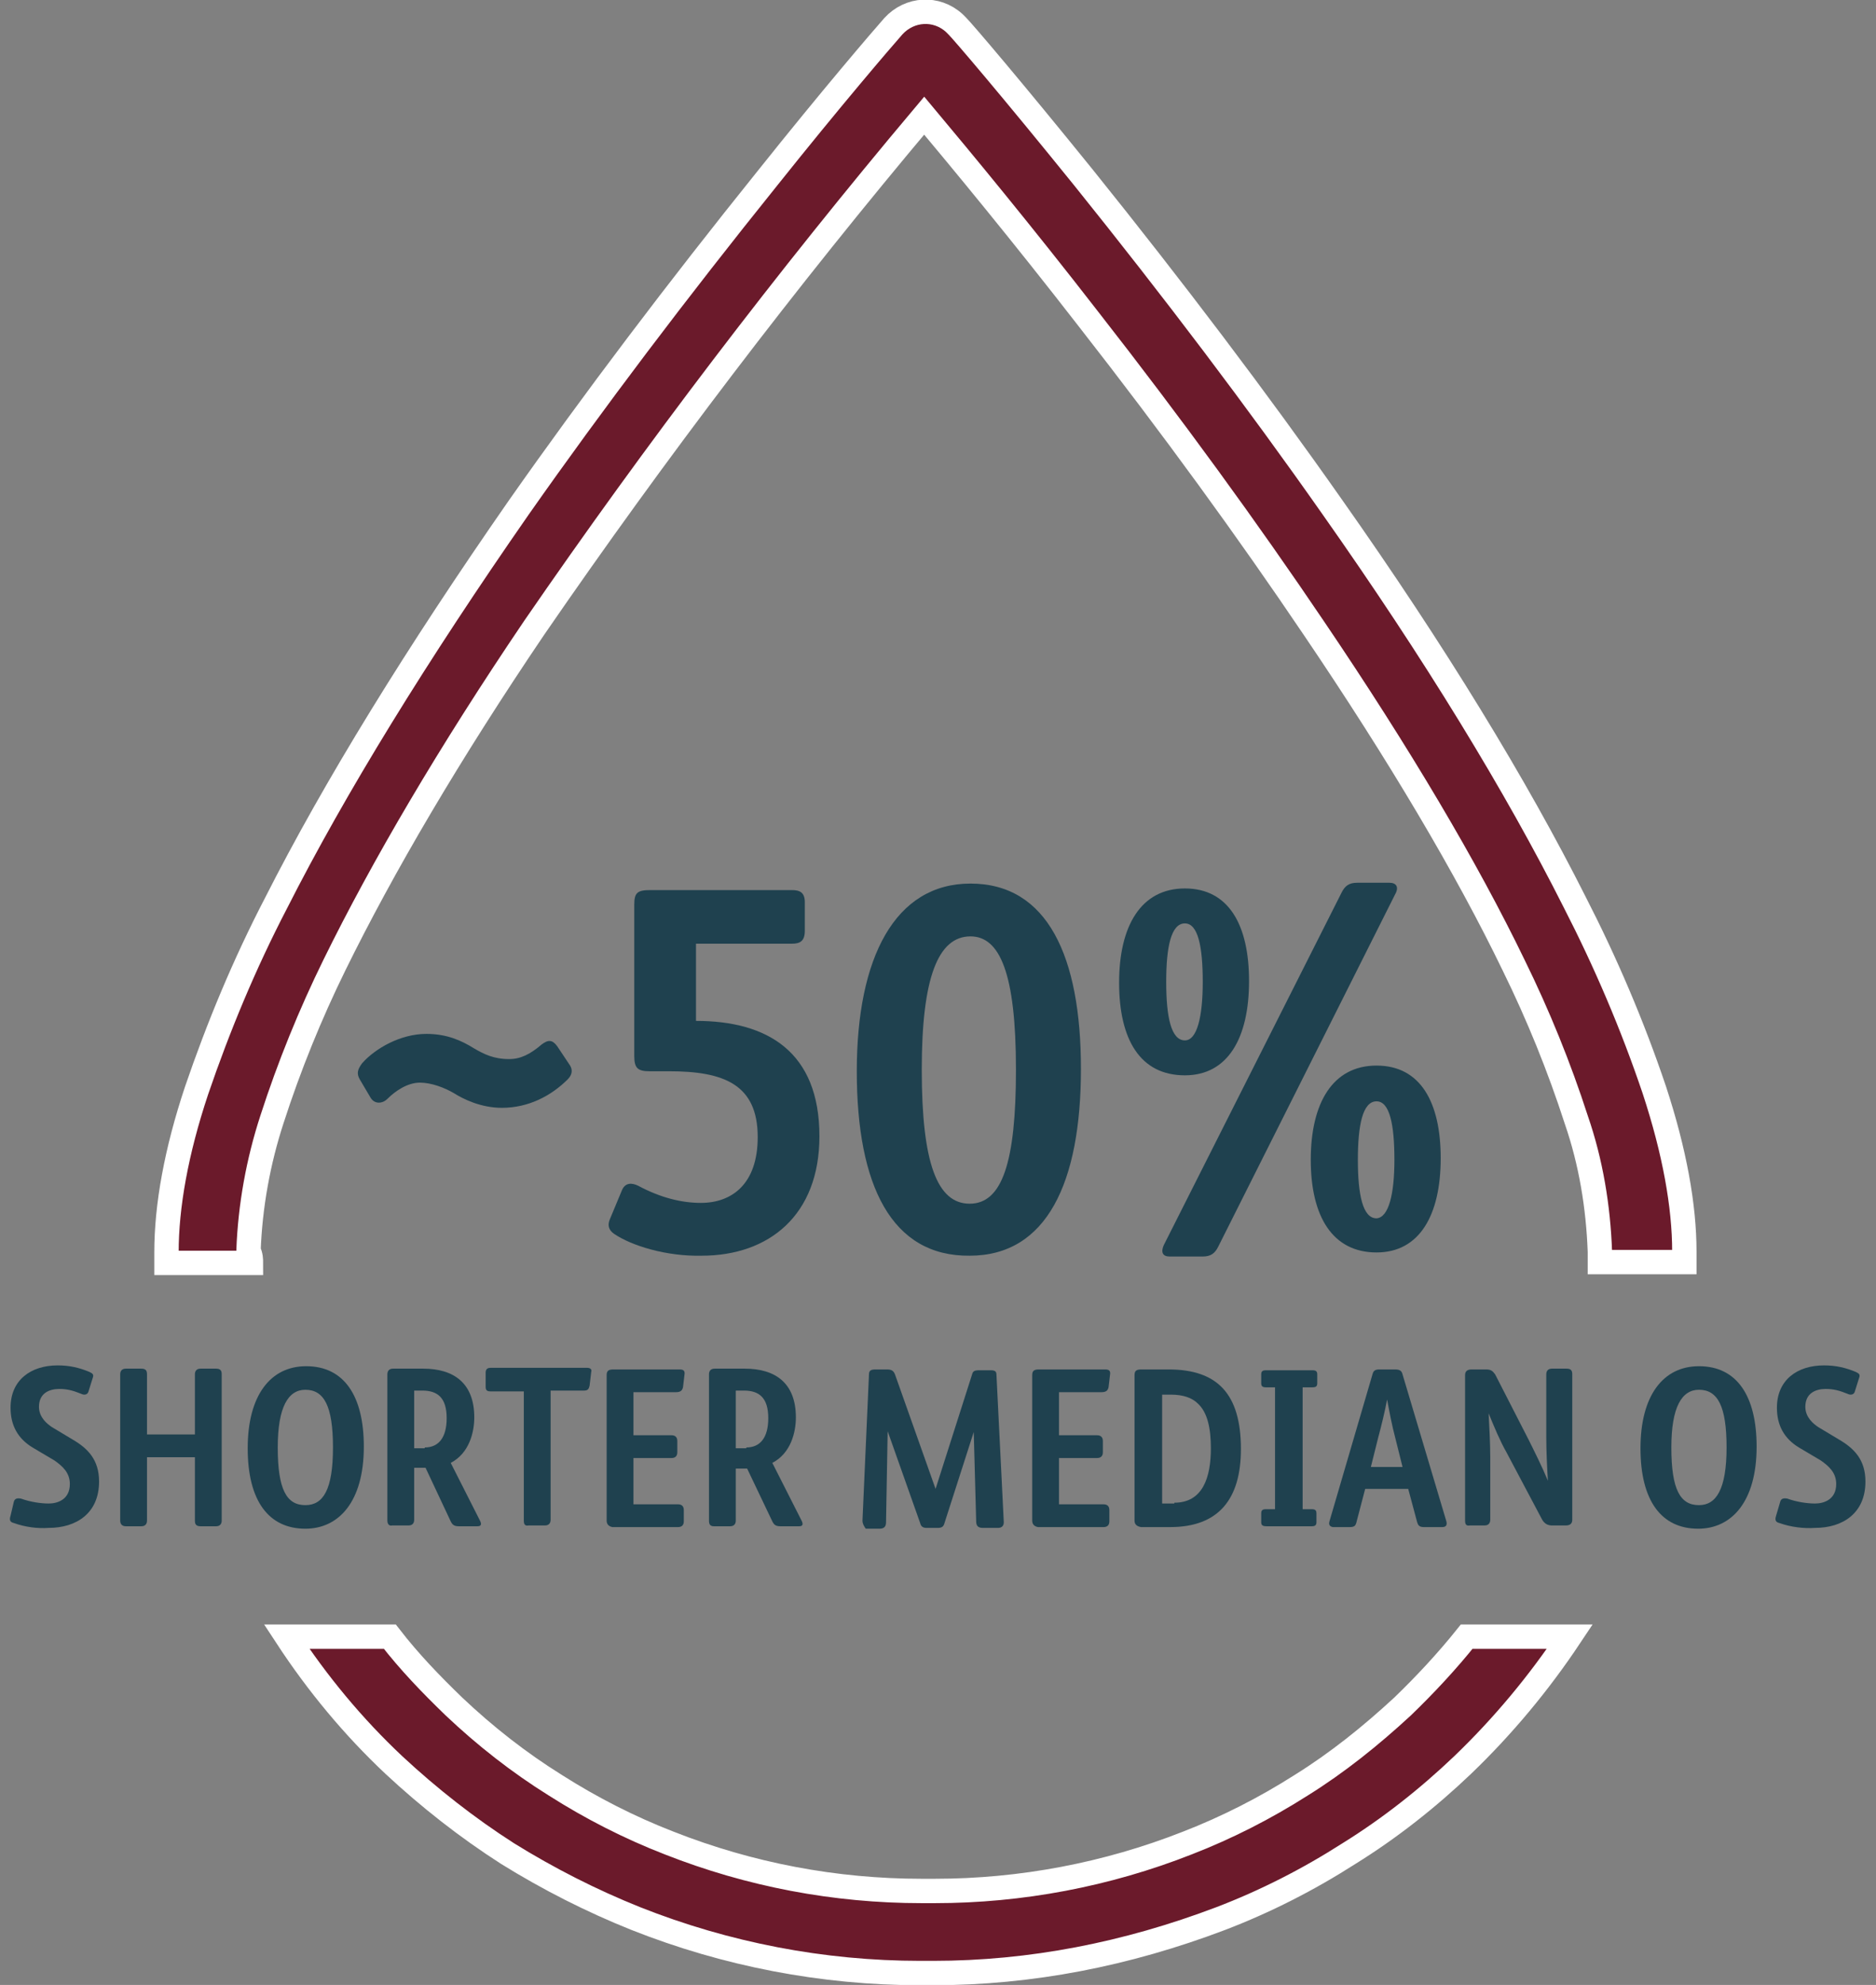 <?xml version="1.0" encoding="utf-8"?>
<!-- Generator: Adobe Illustrator 27.4.1, SVG Export Plug-In . SVG Version: 6.00 Build 0)  -->
<svg version="1.1" id="Layer_1" xmlns="http://www.w3.org/2000/svg" xmlns:xlink="http://www.w3.org/1999/xlink" x="0px" y="0px"
	 viewBox="0 0 231 244.3" style="enable-background:new 0 0 231 244.3;" xml:space="preserve">
<rect x="0" y="0" width="231" height="244.3" fill="#808080" stroke="none"/>
<style type="text/css">
	.st0{fill:#6B1A2B;stroke:#FFFFFF;stroke-width:3;}
	.st1{enable-background:new    ;}
	.st2{fill:#1F414F;}
</style>
<g id="_50-percent-blood-drop" transform="translate(-789 -2198.067)">
	<path id="blood_drop" class="st0" d="M903.9,2440.9c-0.3,0-0.6,0-0.8,0c-0.3,0-0.6,0-0.8,0c-12,0-23.9-2.3-35-6.7
		c-5.5-2.2-10.8-4.9-15.8-8c-5-3.2-9.7-6.9-14-10.9c-5-4.7-9.4-10-13.2-15.8h12.7c2.4,3.1,5.1,5.9,7.9,8.6c3.8,3.6,8,6.9,12.5,9.7
		c4.4,2.8,9.1,5.2,14,7.1c9.9,3.9,20.4,5.9,31.1,5.9c0.3,0,0.5,0,0.8,0s0.5,0,0.8,0c10.6,0,21.2-2,31.1-5.9c4.9-1.9,9.6-4.3,14-7.1
		c4.5-2.8,8.6-6.1,12.5-9.7c2.8-2.7,5.5-5.6,7.9-8.6h12.7c-3.8,5.7-8.2,11-13.2,15.8c-4.3,4.1-9,7.8-14,10.9c-5,3.2-10.3,5.9-15.8,8
		C927.7,2438.6,915.9,2440.9,903.9,2440.9L903.9,2440.9z M819.9,2353.5h-10.4c0-0.4,0-0.8,0-1.3c0-5.7,1.2-12.4,3.7-19.9
		c2.7-7.9,5.9-15.6,9.8-23.1c7.2-14.2,17.3-30.6,29.9-48.7c9.2-13.1,19.5-26.7,30.6-40.5c7.9-9.9,14-17,15.5-18.7
		c2-2.2,5.3-2.4,7.5-0.4c0.1,0.1,0.3,0.3,0.4,0.4l0,0c0.7,0.7,6.6,7.6,15.5,18.6c11.1,13.8,21.4,27.4,30.6,40.5
		c12.7,18,22.7,34.4,29.9,48.7c3.8,7.4,7.1,15.1,9.8,23.1c2.5,7.6,3.7,14.3,3.7,19.9c0,0.5,0,0.9,0,1.3h-10.4c0-0.5,0-0.9,0-1.3
		c-0.2-5.5-1.1-11-2.9-16.2c-2.1-6.5-4.7-12.9-7.7-19c-5.8-12-14.1-26-24.6-41.5c-8.1-12-17.4-24.8-27.8-38.1
		c-8.3-10.7-15.6-19.5-20.2-25c-17,20.2-33,41.2-48,63c-10.5,15.5-18.7,29.5-24.6,41.5c-3,6.1-5.6,12.5-7.7,19
		c-1.7,5.2-2.7,10.7-2.9,16.2C819.9,2352.6,819.9,2353.1,819.9,2353.5L819.9,2353.5z"/>
	<g id="Group_1255" transform="translate(786 934.405)">
		<g id="Copy">
			<g id="body_copy_-_white" transform="translate(3 1368.509)">
				<g id="_59_Percent" transform="translate(-3 -6)">
					<g class="st1">
						<path class="st2" d="M4.7,88.6c-0.4-0.1-0.6-0.3-0.4-0.9L4.7,86c0.1-0.4,0.4-0.5,0.9-0.4c1.1,0.4,2.4,0.6,3.4,0.6
							c1.1,0,2.6-0.5,2.6-2.4c0-1.4-0.9-2.2-1.9-2.9l-2.7-1.6c-1.8-1.1-2.7-2.7-2.7-4.9c0-3.4,2.5-5.2,5.8-5.2
							c1.5,0,2.7,0.3,3.9,0.8c0.4,0.2,0.6,0.3,0.4,0.8l-0.5,1.6c-0.1,0.4-0.5,0.5-0.9,0.3c-1-0.4-1.7-0.6-2.7-0.6
							c-1.2,0-2.5,0.5-2.5,2.2c0,1.3,1,2.1,1.6,2.5l2.5,1.5c1.9,1.1,3.3,2.5,3.3,5.2c0,3.9-2.8,5.7-6.2,5.7
							C7.6,89.3,6.1,89.1,4.7,88.6z"/>
						<path class="st2" d="M17.8,88.3v-18c0-0.4,0.2-0.7,0.7-0.7h1.9c0.6,0,0.7,0.3,0.7,0.7v7.4h5.9v-7.4c0-0.4,0.2-0.7,0.7-0.7h1.9
							c0.6,0,0.7,0.3,0.7,0.7v18c0,0.4-0.2,0.7-0.7,0.7h-1.9c-0.6,0-0.7-0.3-0.7-0.7v-7.8h-5.9v7.8c0,0.4-0.2,0.7-0.7,0.7h-1.9
							C18,89,17.8,88.7,17.8,88.3z"/>
						<path class="st2" d="M33.5,79.4c0-6.5,2.8-10.1,7.2-10.1c4.7,0,7.1,3.7,7.1,9.9c0,6.8-3.1,10.1-7.2,10.1
							C36.1,89.3,33.5,85.9,33.5,79.4z M44,79.3c0-5.1-1.1-7.1-3.4-7.1c-2.1,0-3.4,2.1-3.4,7.1c0,5.2,1.1,7.1,3.4,7.1
							C42.8,86.4,44,84.5,44,79.3z"/>
						<path class="st2" d="M50.7,88.3v-18c0-0.4,0.2-0.7,0.7-0.7h3.7c3.8,0,6.3,1.8,6.3,6c0,1.8-0.6,4.4-2.9,5.6l3.6,7.1
							c0.2,0.4,0.2,0.7-0.3,0.7h-2.3c-0.6,0-0.8-0.2-1-0.6l-3.1-6.6h-1.4v6.4c0,0.4-0.2,0.7-0.7,0.7h-2C50.9,89,50.7,88.7,50.7,88.3
							z M55.3,79.3c1.7,0,2.7-1.2,2.7-3.6c0-2.5-1.1-3.4-3-3.4h-1v7.1H55.3z"/>
						<path class="st2" d="M67.5,88.3V72.4h-4.1c-0.5,0-0.6-0.2-0.6-0.6v-1.7c0-0.3,0.1-0.6,0.6-0.6h11.9c0.4,0,0.6,0.2,0.5,0.5
							l-0.2,1.7c-0.1,0.4-0.2,0.6-0.7,0.6h-4.1v15.9c0,0.4-0.2,0.7-0.7,0.7h-2C67.6,89,67.5,88.7,67.5,88.3z"/>
						<path class="st2" d="M77.7,88.3V70.4c0-0.5,0.2-0.7,0.8-0.7h8.2c0.5,0,0.6,0.2,0.6,0.5l-0.2,1.7c-0.1,0.4-0.3,0.6-0.9,0.6
							h-5.2v5.3h4.7c0.4,0,0.7,0.2,0.7,0.7v1.4c0,0.5-0.3,0.7-0.7,0.7h-4.7v5.7h5.5c0.4,0,0.7,0.2,0.7,0.7v1.4
							c0,0.5-0.3,0.7-0.7,0.7h-8.1C77.9,89,77.7,88.7,77.7,88.3z"/>
						<path class="st2" d="M90.3,88.3v-18c0-0.4,0.2-0.7,0.7-0.7h3.7c3.8,0,6.3,1.8,6.3,6c0,1.8-0.6,4.4-2.9,5.6l3.6,7.1
							c0.2,0.4,0.2,0.7-0.3,0.7h-2.3c-0.6,0-0.8-0.2-1-0.6L95,81.9h-1.4v6.4c0,0.4-0.2,0.7-0.7,0.7h-2C90.4,89,90.3,88.7,90.3,88.3z
							 M94.9,79.3c1.7,0,2.7-1.2,2.7-3.6c0-2.5-1.1-3.4-3-3.4h-1v7.1H94.9z"/>
						<path class="st2" d="M109.2,88.3l0.8-18c0-0.5,0.3-0.6,0.8-0.6h1.4c0.5,0,0.8,0.1,1,0.6l5,14.1l4.5-14.1
							c0.1-0.4,0.3-0.5,0.9-0.5h1.4c0.6,0,0.7,0.2,0.7,0.6l0.9,18.1c0,0.4-0.2,0.7-0.7,0.7h-1.9c-0.6,0-0.8-0.3-0.8-0.8l-0.3-11
							l-3.6,11.2c-0.1,0.4-0.3,0.6-0.8,0.6h-1.4c-0.5,0-0.7-0.2-0.8-0.6l-4-11.3l-0.2,11.2c0,0.5-0.2,0.8-0.8,0.8h-1.7
							C109.4,89,109.2,88.7,109.2,88.3z"/>
						<path class="st2" d="M130.1,88.3V70.4c0-0.5,0.2-0.7,0.8-0.7h8.2c0.5,0,0.6,0.2,0.6,0.5l-0.2,1.7c-0.1,0.4-0.3,0.6-0.9,0.6
							h-5.2v5.3h4.7c0.4,0,0.7,0.2,0.7,0.7v1.4c0,0.5-0.3,0.7-0.7,0.7h-4.7v5.7h5.5c0.4,0,0.7,0.2,0.7,0.7v1.4
							c0,0.5-0.3,0.7-0.7,0.7h-8.1C130.3,89,130.1,88.7,130.1,88.3z"/>
						<path class="st2" d="M142.7,88.3V70.4c0-0.5,0.2-0.7,0.8-0.7h3.4c6,0,8.9,3,8.9,9.8c0,6.1-2.7,9.6-8.7,9.6h-3.6
							C142.9,89,142.7,88.7,142.7,88.3z M147.6,86.1c3.5,0,4.5-3.1,4.5-6.7c0-2.4-0.4-4.4-1.6-5.5c-0.7-0.7-1.8-1.1-3.3-1.1h-1.1
							v13.4H147.6z"/>
						<path class="st2" d="M158.3,88.5v-1.1c0-0.4,0.2-0.5,0.6-0.5h1.1v-15h-1.1c-0.4,0-0.6-0.1-0.6-0.5v-1.1c0-0.4,0.2-0.5,0.6-0.5
							h5.7c0.4,0,0.6,0.1,0.6,0.5v1.1c0,0.4-0.2,0.5-0.6,0.5h-1.2v15h1.1c0.4,0,0.6,0.1,0.6,0.5v1.1c0,0.4-0.2,0.5-0.6,0.5h-5.5
							C158.5,89,158.3,88.9,158.3,88.5z"/>
						<path class="st2" d="M166.7,88.4l5.3-18.1c0.1-0.4,0.3-0.6,0.8-0.6h2c0.6,0,0.8,0.2,0.9,0.6l5.4,18.1c0.1,0.4,0,0.7-0.5,0.7
							h-2.3c-0.6,0-0.7-0.3-0.8-0.6l-1.1-4.1h-5.3l-1.1,4.2c-0.1,0.3-0.2,0.5-0.8,0.5h-2.1C166.7,89,166.6,88.8,166.7,88.4z
							 M175.7,81.7l-0.9-3.6c-0.4-1.5-0.7-3.1-1-4.7c-0.3,1.6-0.7,3.2-1.1,4.7l-0.9,3.6H175.7z"/>
						<path class="st2" d="M183.4,88.3V70.4c0-0.5,0.3-0.7,0.8-0.7h1.8c0.6,0,0.8,0.2,1.1,0.6l4.1,8c0.7,1.4,1.7,3.4,2.4,5.1
							c-0.1-1.5-0.2-3.7-0.2-5.3v-7.8c0-0.4,0.2-0.7,0.7-0.7h1.8c0.6,0,0.7,0.3,0.7,0.7v17.9c0,0.5-0.3,0.7-0.8,0.7h-1.7
							c-0.5,0-0.9-0.2-1.2-0.7l-4.4-8.3c-0.8-1.4-1.5-3.1-2.2-4.8c0.1,1.7,0.2,3.9,0.2,5.3v7.8c0,0.4-0.2,0.7-0.7,0.7h-1.8
							C183.5,89,183.4,88.7,183.4,88.3z"/>
						<path class="st2" d="M205,79.4c0-6.5,2.8-10.1,7.2-10.1c4.7,0,7.1,3.7,7.1,9.9c0,6.8-3.1,10.1-7.2,10.1
							C207.6,89.3,205,85.9,205,79.4z M215.6,79.3c0-5.1-1.1-7.1-3.4-7.1c-2.1,0-3.4,2.1-3.4,7.1c0,5.2,1.1,7.1,3.4,7.1
							C214.3,86.4,215.6,84.5,215.6,79.3z"/>
						<path class="st2" d="M222.1,88.6c-0.4-0.1-0.6-0.3-0.4-0.9l0.5-1.7c0.1-0.4,0.4-0.5,0.9-0.4c1.1,0.4,2.4,0.6,3.4,0.6
							c1.1,0,2.6-0.5,2.6-2.4c0-1.4-0.9-2.2-1.9-2.9l-2.7-1.6c-1.8-1.1-2.7-2.7-2.7-4.9c0-3.4,2.5-5.2,5.8-5.2
							c1.5,0,2.7,0.3,3.9,0.8c0.4,0.2,0.6,0.3,0.4,0.8l-0.5,1.6c-0.1,0.4-0.5,0.5-0.9,0.3c-1-0.4-1.7-0.6-2.7-0.6
							c-1.2,0-2.5,0.5-2.5,2.2c0,1.3,1,2.1,1.6,2.5l2.5,1.5c1.9,1.1,3.3,2.5,3.3,5.2c0,3.9-2.8,5.7-6.2,5.7
							C225.1,89.3,223.5,89.1,222.1,88.6z"/>
					</g>
					<g class="st1">
						<path class="st2" d="M58.9,35.7c-1.2-0.7-2.8-1.3-4.2-1.3c-1.5,0-3,1-4,2c-0.6,0.6-1.6,0.7-2.1-0.2l-1.3-2.2
							c-0.4-0.7-0.3-1.2,0.3-2c1.6-1.8,4.7-3.6,7.9-3.6c2.5,0,4.3,0.8,5.9,1.8c1.2,0.7,2.4,1.3,4.3,1.3c1.4,0,2.6-0.6,4-1.8
							c0.8-0.6,1.3-0.6,1.9,0.2l1.6,2.4c0.3,0.5,0.3,1.1-0.3,1.7c-2,2-4.8,3.5-8.1,3.5C62.2,37.5,60,36.4,58.9,35.7z"/>
						<path class="st2" d="M78.6,53c-0.7-0.5-0.8-1.1-0.5-1.8l1.5-3.6c0.4-0.9,1.2-0.9,2-0.5c2.8,1.5,5.4,2.1,7.7,2.1
							c3.8,0,7-2.3,7-8.1c0-6.5-4.2-8.1-10.9-8.1H83c-1.5,0-1.9-0.4-1.9-1.9V12.5c0-1.5,0.4-1.8,2-1.8h17.4c1,0,1.6,0.3,1.6,1.5v3.5
							c0,1.3-0.6,1.6-1.6,1.6H88.7v9.5c8.8,0,15.2,3.8,15.2,14.2c0,9.7-6.2,14.7-14.5,14.7C85.1,55.8,80.8,54.5,78.6,53z"/>
						<path class="st2" d="M108.5,33c0-14,4.7-23.1,14-23.1c9.5,0,13.6,9,13.6,22.8c0,14-4.2,23-13.7,23
							C112.8,55.8,108.5,47.1,108.5,33z M128.1,32.8c0-11.9-2-16.4-5.6-16.4c-4,0-6,5.1-6,16.4c0,11.5,1.9,16.5,5.9,16.5
							S128.1,44.2,128.1,32.8z"/>
						<path class="st2" d="M140.8,22.1c0-7,2.7-11.6,8.1-11.6c5.4,0,7.9,4.5,7.9,11.4c0,7-2.6,11.6-7.9,11.6
							C143.4,33.5,140.8,29.1,140.8,22.1z M146.3,54.4L168.2,11c0.4-0.8,0.9-1.2,1.9-1.2h4c0.8,0,1.2,0.5,0.7,1.4L153,54.6
							c-0.4,0.8-0.9,1.2-1.9,1.2H147C146.2,55.8,145.9,55.3,146.3,54.4z M151.1,22c0-4.4-0.6-7.2-2.2-7.2c-1.7,0-2.3,2.9-2.3,7.2
							c0,4.3,0.6,7.2,2.3,7.2C150.4,29.2,151.1,26.3,151.1,22z M164.4,43.9c0-7,2.7-11.6,8.1-11.6c5.4,0,7.9,4.5,7.9,11.4
							c0,7-2.6,11.6-7.9,11.6C167.1,55.3,164.4,50.9,164.4,43.9z M174.7,43.9c0-4.4-0.6-7.2-2.2-7.2c-1.7,0-2.3,2.9-2.3,7.2
							c0,4.3,0.6,7.2,2.3,7.2C174,51,174.7,48.1,174.7,43.9z"/>
					</g>
				</g>
			</g>
		</g>
	</g>
</g>
</svg>
